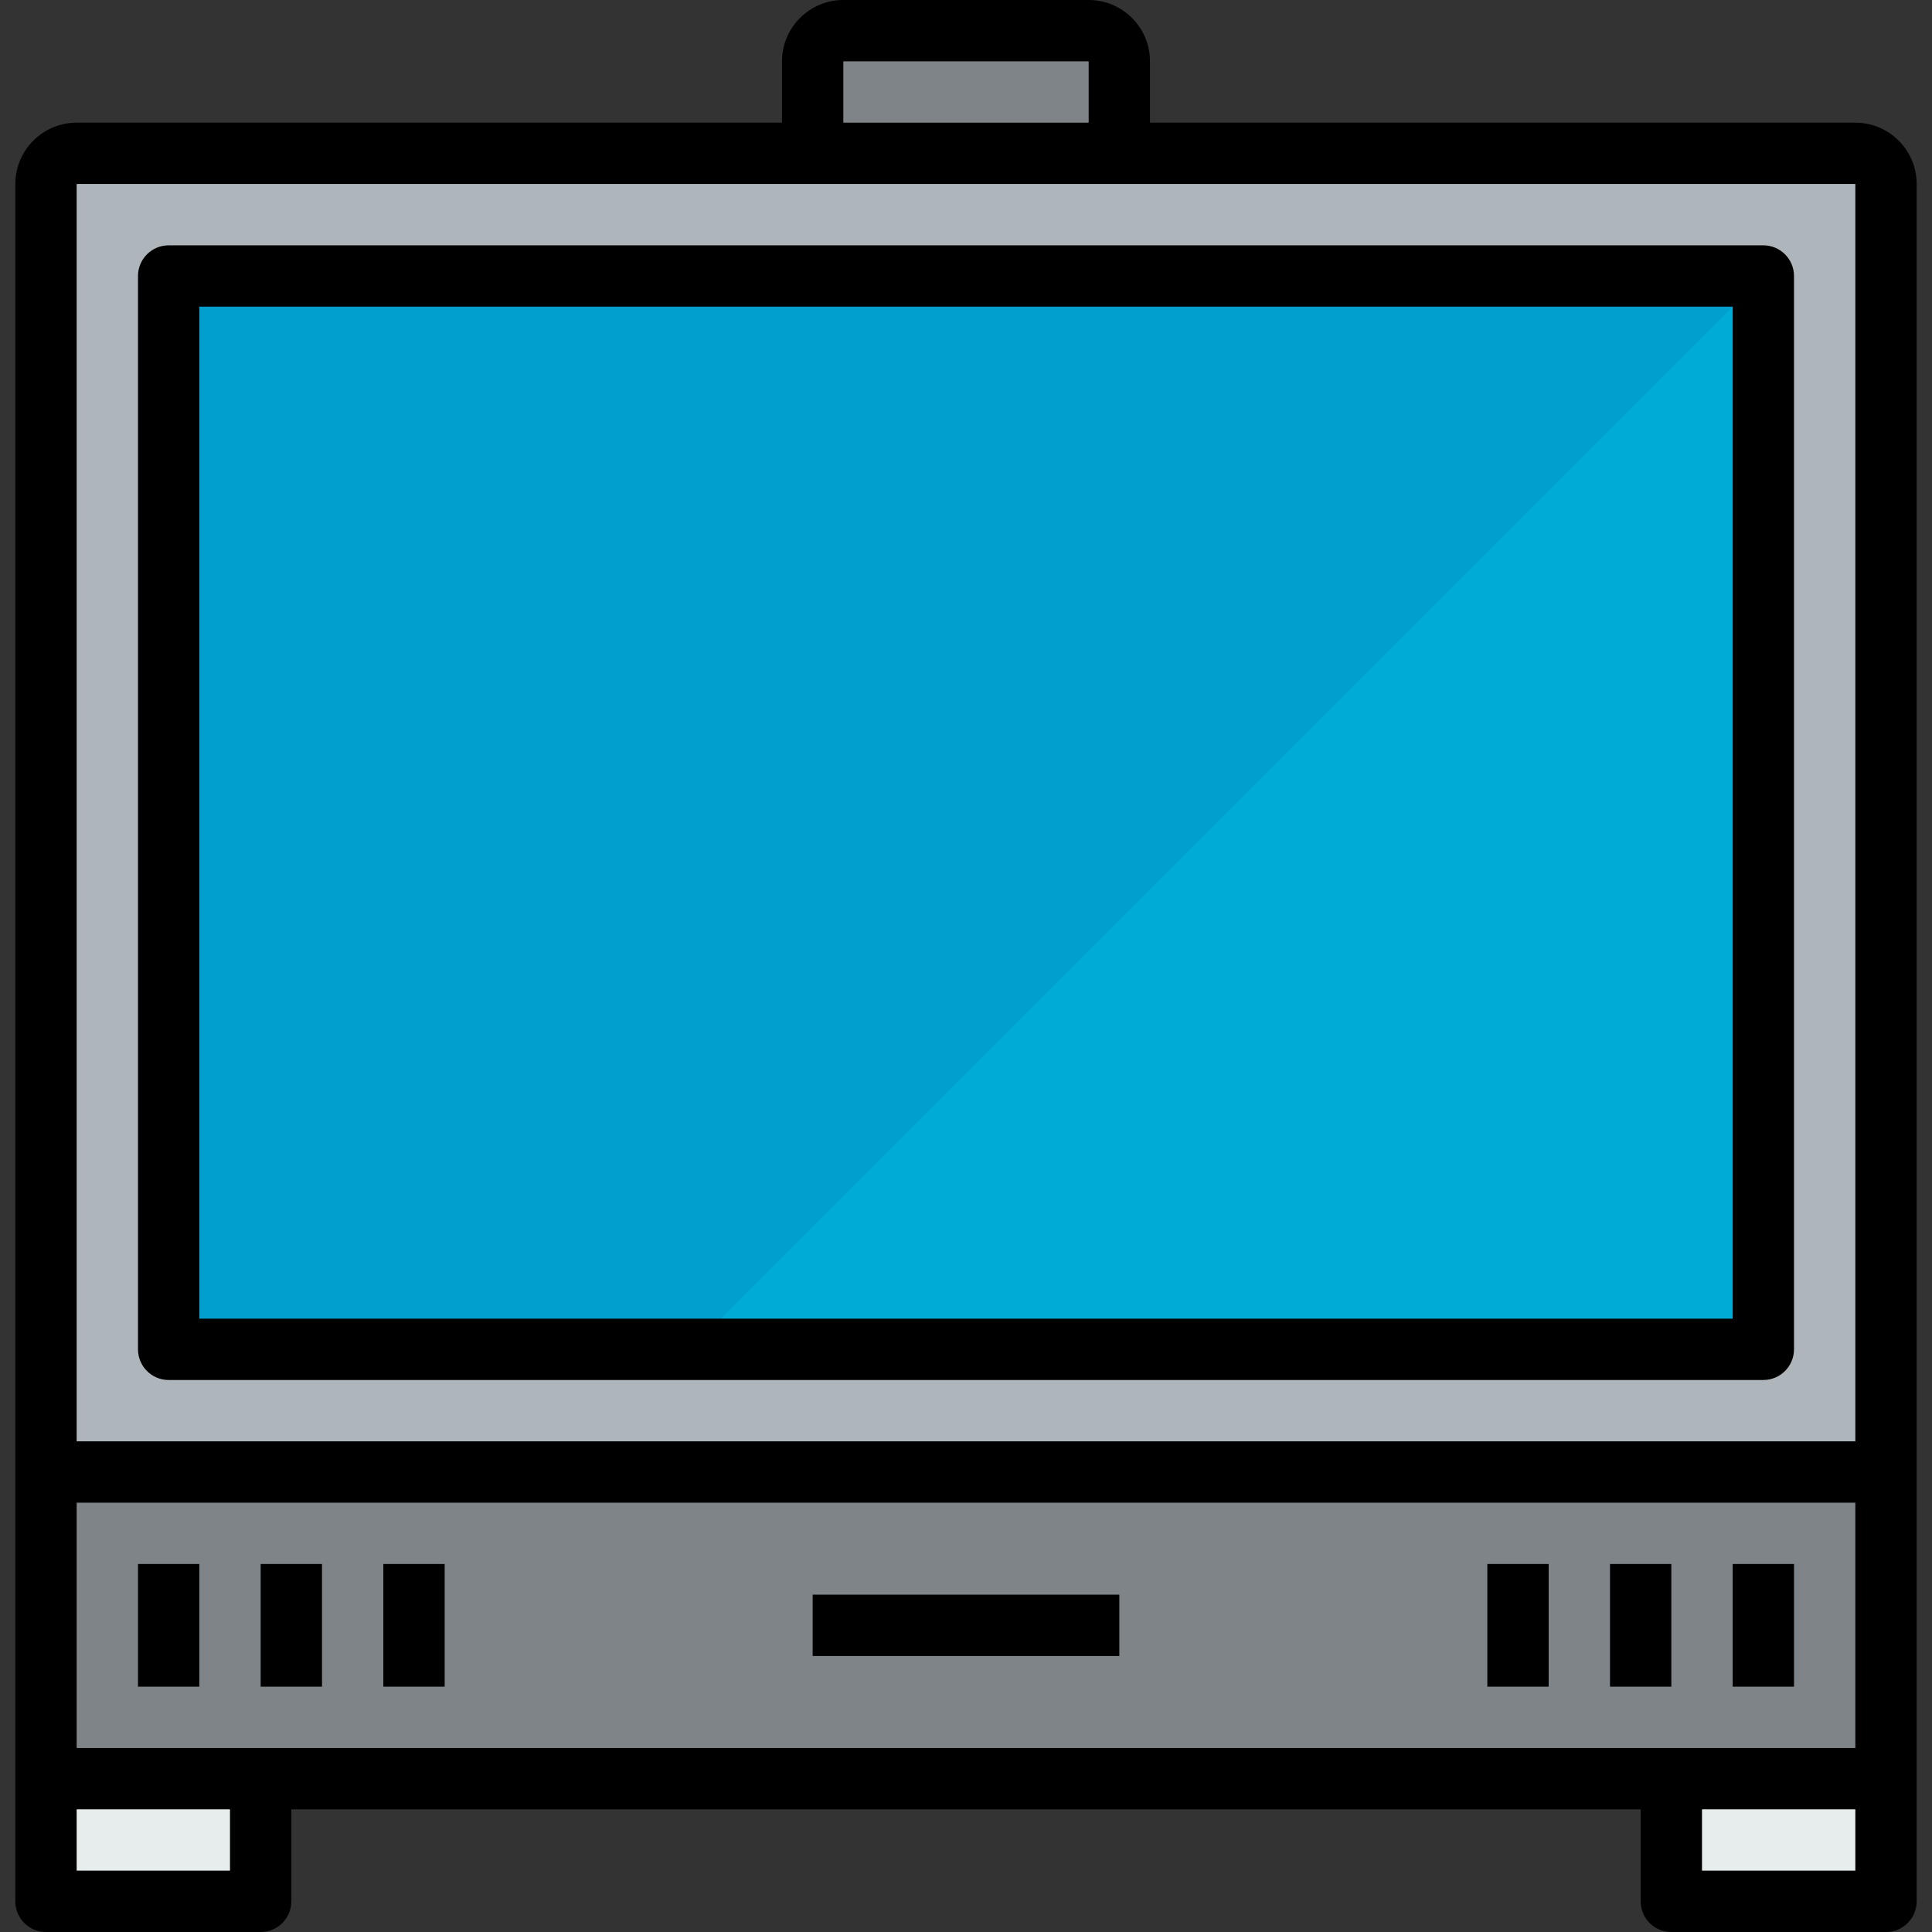 <?xml version="1.0" encoding="iso-8859-1"?>
<!-- Generator: Adobe Illustrator 19.0.0, SVG Export Plug-In . SVG Version: 6.00 Build 0)  -->
<svg version="1.1" id="Capa_1" xmlns="http://www.w3.org/2000/svg" xmlns:xlink="http://www.w3.org/1999/xlink" x="0px" y="0px"
	 viewBox="0 0 512 512" style="enable-background:new 0 0 512 512;" xml:space="preserve">
<rect x="0" y="0" width="512" height="512" fill="#333333" stroke="none"/>
<g>
	<rect x="442.921" y="471.365" style="fill:#E7ECED;" width="56.889" height="32.508"/>
	<rect x="12.19" y="471.365" style="fill:#E7ECED;" width="56.889" height="32.508"/>
</g>
<g>
	<polygon style="fill:#7E8488;" points="12.19,390.095 499.81,390.095 499.81,471.365 442.921,471.365 69.079,471.365 
		12.19,471.365 	"/>
	<path style="fill:#7E8488;" d="M296.635,16.254v24.381h-81.27V16.254c0-4.47,3.657-8.127,8.127-8.127h65.016
		C292.978,8.127,296.635,11.784,296.635,16.254z"/>
</g>
<rect x="44.698" y="73.143" style="fill:#00ABD5;" width="422.603" height="284.444"/>
<path style="fill:#AFB6BB;" d="M499.81,48.762v341.333H12.19V48.762c0-4.47,3.657-8.127,8.127-8.127h195.048h81.27h195.048
	C496.152,40.635,499.81,44.292,499.81,48.762z M467.302,357.587V73.143H44.698v284.444H467.302z"/>
<polygon style="fill:#009FCE;" points="44.698,357.587 182.857,357.587 467.302,73.143 44.698,73.143 "/>
<path d="M491.683,32.508H304.762V16.254C304.762,7.29,297.472,0,288.508,0h-65.016c-8.964,0-16.254,7.29-16.254,16.254v16.254
	H20.317c-8.964,0-16.254,7.29-16.254,16.254v341.333v81.27v32.508c0,4.494,3.641,8.127,8.127,8.127h56.889
	c4.486,0,8.127-3.633,8.127-8.127v-24.381h357.587v24.381c0,4.494,3.641,8.127,8.127,8.127h56.889c4.486,0,8.127-3.633,8.127-8.127
	v-32.508v-81.27V48.762C507.937,39.798,500.647,32.508,491.683,32.508z M223.492,16.254h65.016v16.254h-65.016V16.254z
	 M491.683,48.762v333.206H20.317V48.762H491.683z M60.952,495.746H20.317v-16.254h40.635V495.746z M69.079,463.238H20.317v-65.016
	h471.365v65.016h-48.762H69.079z M491.683,495.746h-40.635v-16.254h40.635V495.746z"/>
<path d="M44.698,365.714h422.603c4.486,0,8.127-3.641,8.127-8.127V73.143c0-4.486-3.641-8.127-8.127-8.127H44.698
	c-4.486,0-8.127,3.641-8.127,8.127v284.444C36.571,362.073,40.212,365.714,44.698,365.714z M52.825,81.27h406.349v268.19H52.825
	V81.27z"/>
<rect x="36.571" y="414.476" width="16.254" height="32.508"/>
<rect x="69.079" y="414.476" width="16.254" height="32.508"/>
<rect x="101.587" y="414.476" width="16.254" height="32.508"/>
<rect x="394.159" y="414.476" width="16.254" height="32.508"/>
<rect x="426.667" y="414.476" width="16.254" height="32.508"/>
<rect x="459.175" y="414.476" width="16.254" height="32.508"/>
<rect x="215.365" y="422.603" width="81.27" height="16.254"/>
<g>
</g>
<g>
</g>
<g>
</g>
<g>
</g>
<g>
</g>
<g>
</g>
<g>
</g>
<g>
</g>
<g>
</g>
<g>
</g>
<g>
</g>
<g>
</g>
<g>
</g>
<g>
</g>
<g>
</g>
</svg>
